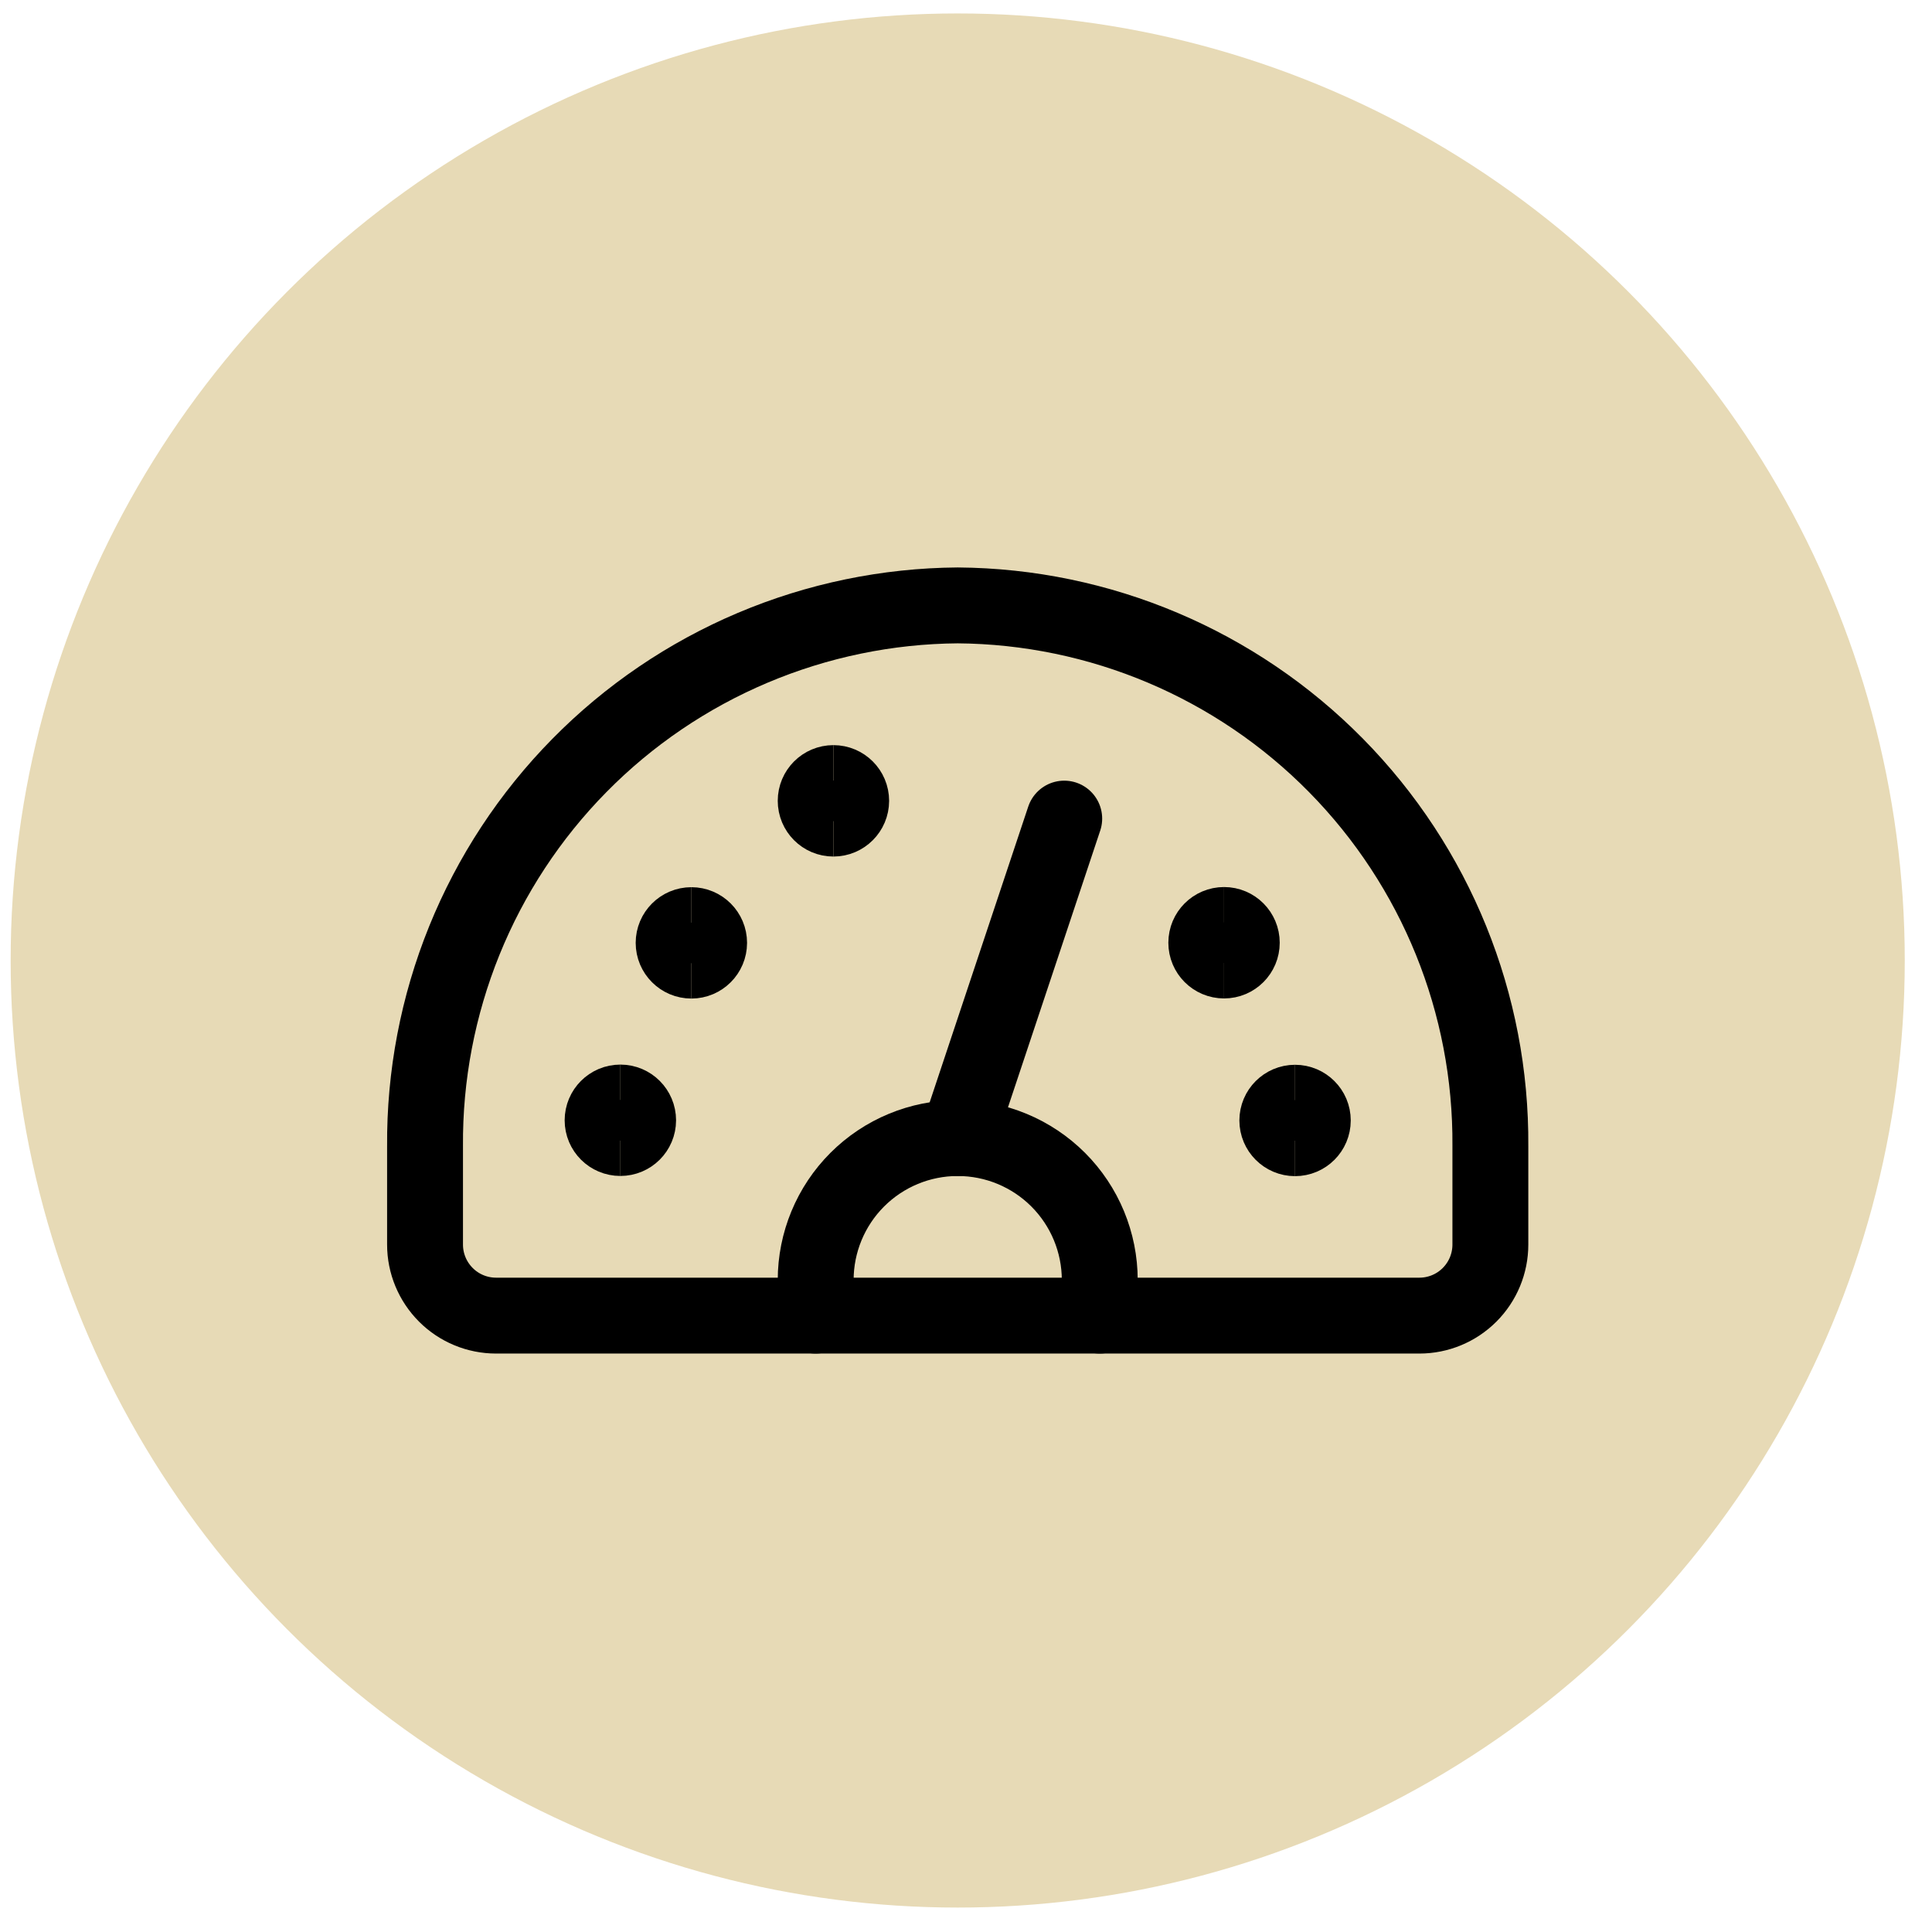 <?xml version="1.0" encoding="UTF-8"?> <svg xmlns="http://www.w3.org/2000/svg" width="51" height="51" viewBox="0 0 51 51" fill="none"><circle cx="25.281" cy="25.355" r="25" fill="#E7DAB6"></circle><path d="M25.281 15.981C23.421 15.995 21.581 16.376 19.867 17.101C18.154 17.826 16.599 18.881 15.294 20.207C13.988 21.533 12.956 23.103 12.257 24.828C11.559 26.552 11.206 28.398 11.22 30.258V32.854C11.22 33.351 11.418 33.828 11.77 34.18C12.121 34.532 12.598 34.729 13.095 34.729H37.468C37.965 34.729 38.441 34.532 38.793 34.18C39.145 33.828 39.342 33.351 39.342 32.854V30.255C39.37 26.497 37.905 22.883 35.268 20.206C32.631 17.529 29.039 16.009 25.281 15.981Z" stroke="black" stroke-width="2.003" stroke-linecap="round" stroke-linejoin="round"></path><path d="M21.532 34.729V33.791C21.532 32.797 21.927 31.843 22.63 31.14C23.333 30.437 24.287 30.042 25.281 30.042C26.276 30.042 27.229 30.437 27.933 31.14C28.636 31.843 29.031 32.797 29.031 33.791V34.729" stroke="black" stroke-width="2.003" stroke-linecap="round" stroke-linejoin="round"></path><path d="M28.093 21.609L25.281 30.045" stroke="black" stroke-width="2.003" stroke-linecap="round" stroke-linejoin="round"></path><path d="M16.376 30.041C16.117 30.041 15.907 29.832 15.907 29.573C15.907 29.314 16.117 29.104 16.376 29.104" stroke="black" stroke-width="2.003"></path><path d="M16.376 30.041C16.635 30.041 16.845 29.832 16.845 29.573C16.845 29.314 16.635 29.104 16.376 29.104" stroke="black" stroke-width="2.003"></path><path d="M18.251 25.358C17.992 25.358 17.782 25.148 17.782 24.889C17.782 24.631 17.992 24.421 18.251 24.421" stroke="black" stroke-width="2.003"></path><path d="M18.251 25.358C18.509 25.358 18.719 25.148 18.719 24.889C18.719 24.631 18.509 24.421 18.251 24.421" stroke="black" stroke-width="2.003"></path><path d="M22 21.609C21.741 21.609 21.532 21.399 21.532 21.14C21.532 20.881 21.741 20.671 22 20.671" stroke="black" stroke-width="2.003"></path><path d="M22 21.609C22.259 21.609 22.469 21.399 22.469 21.14C22.469 20.881 22.259 20.671 22 20.671" stroke="black" stroke-width="2.003"></path><path d="M32.312 25.355C32.053 25.355 31.843 25.145 31.843 24.886C31.843 24.627 32.053 24.417 32.312 24.417" stroke="black" stroke-width="2.003"></path><path d="M32.312 25.355C32.571 25.355 32.78 25.145 32.78 24.886C32.78 24.627 32.571 24.417 32.312 24.417" stroke="black" stroke-width="2.003"></path><path d="M34.186 30.046C33.928 30.046 33.718 29.836 33.718 29.577C33.718 29.319 33.928 29.109 34.186 29.109" stroke="black" stroke-width="2.003"></path><path d="M34.186 30.046C34.445 30.046 34.655 29.836 34.655 29.577C34.655 29.319 34.445 29.109 34.186 29.109" stroke="black" stroke-width="2.003"></path></svg> 